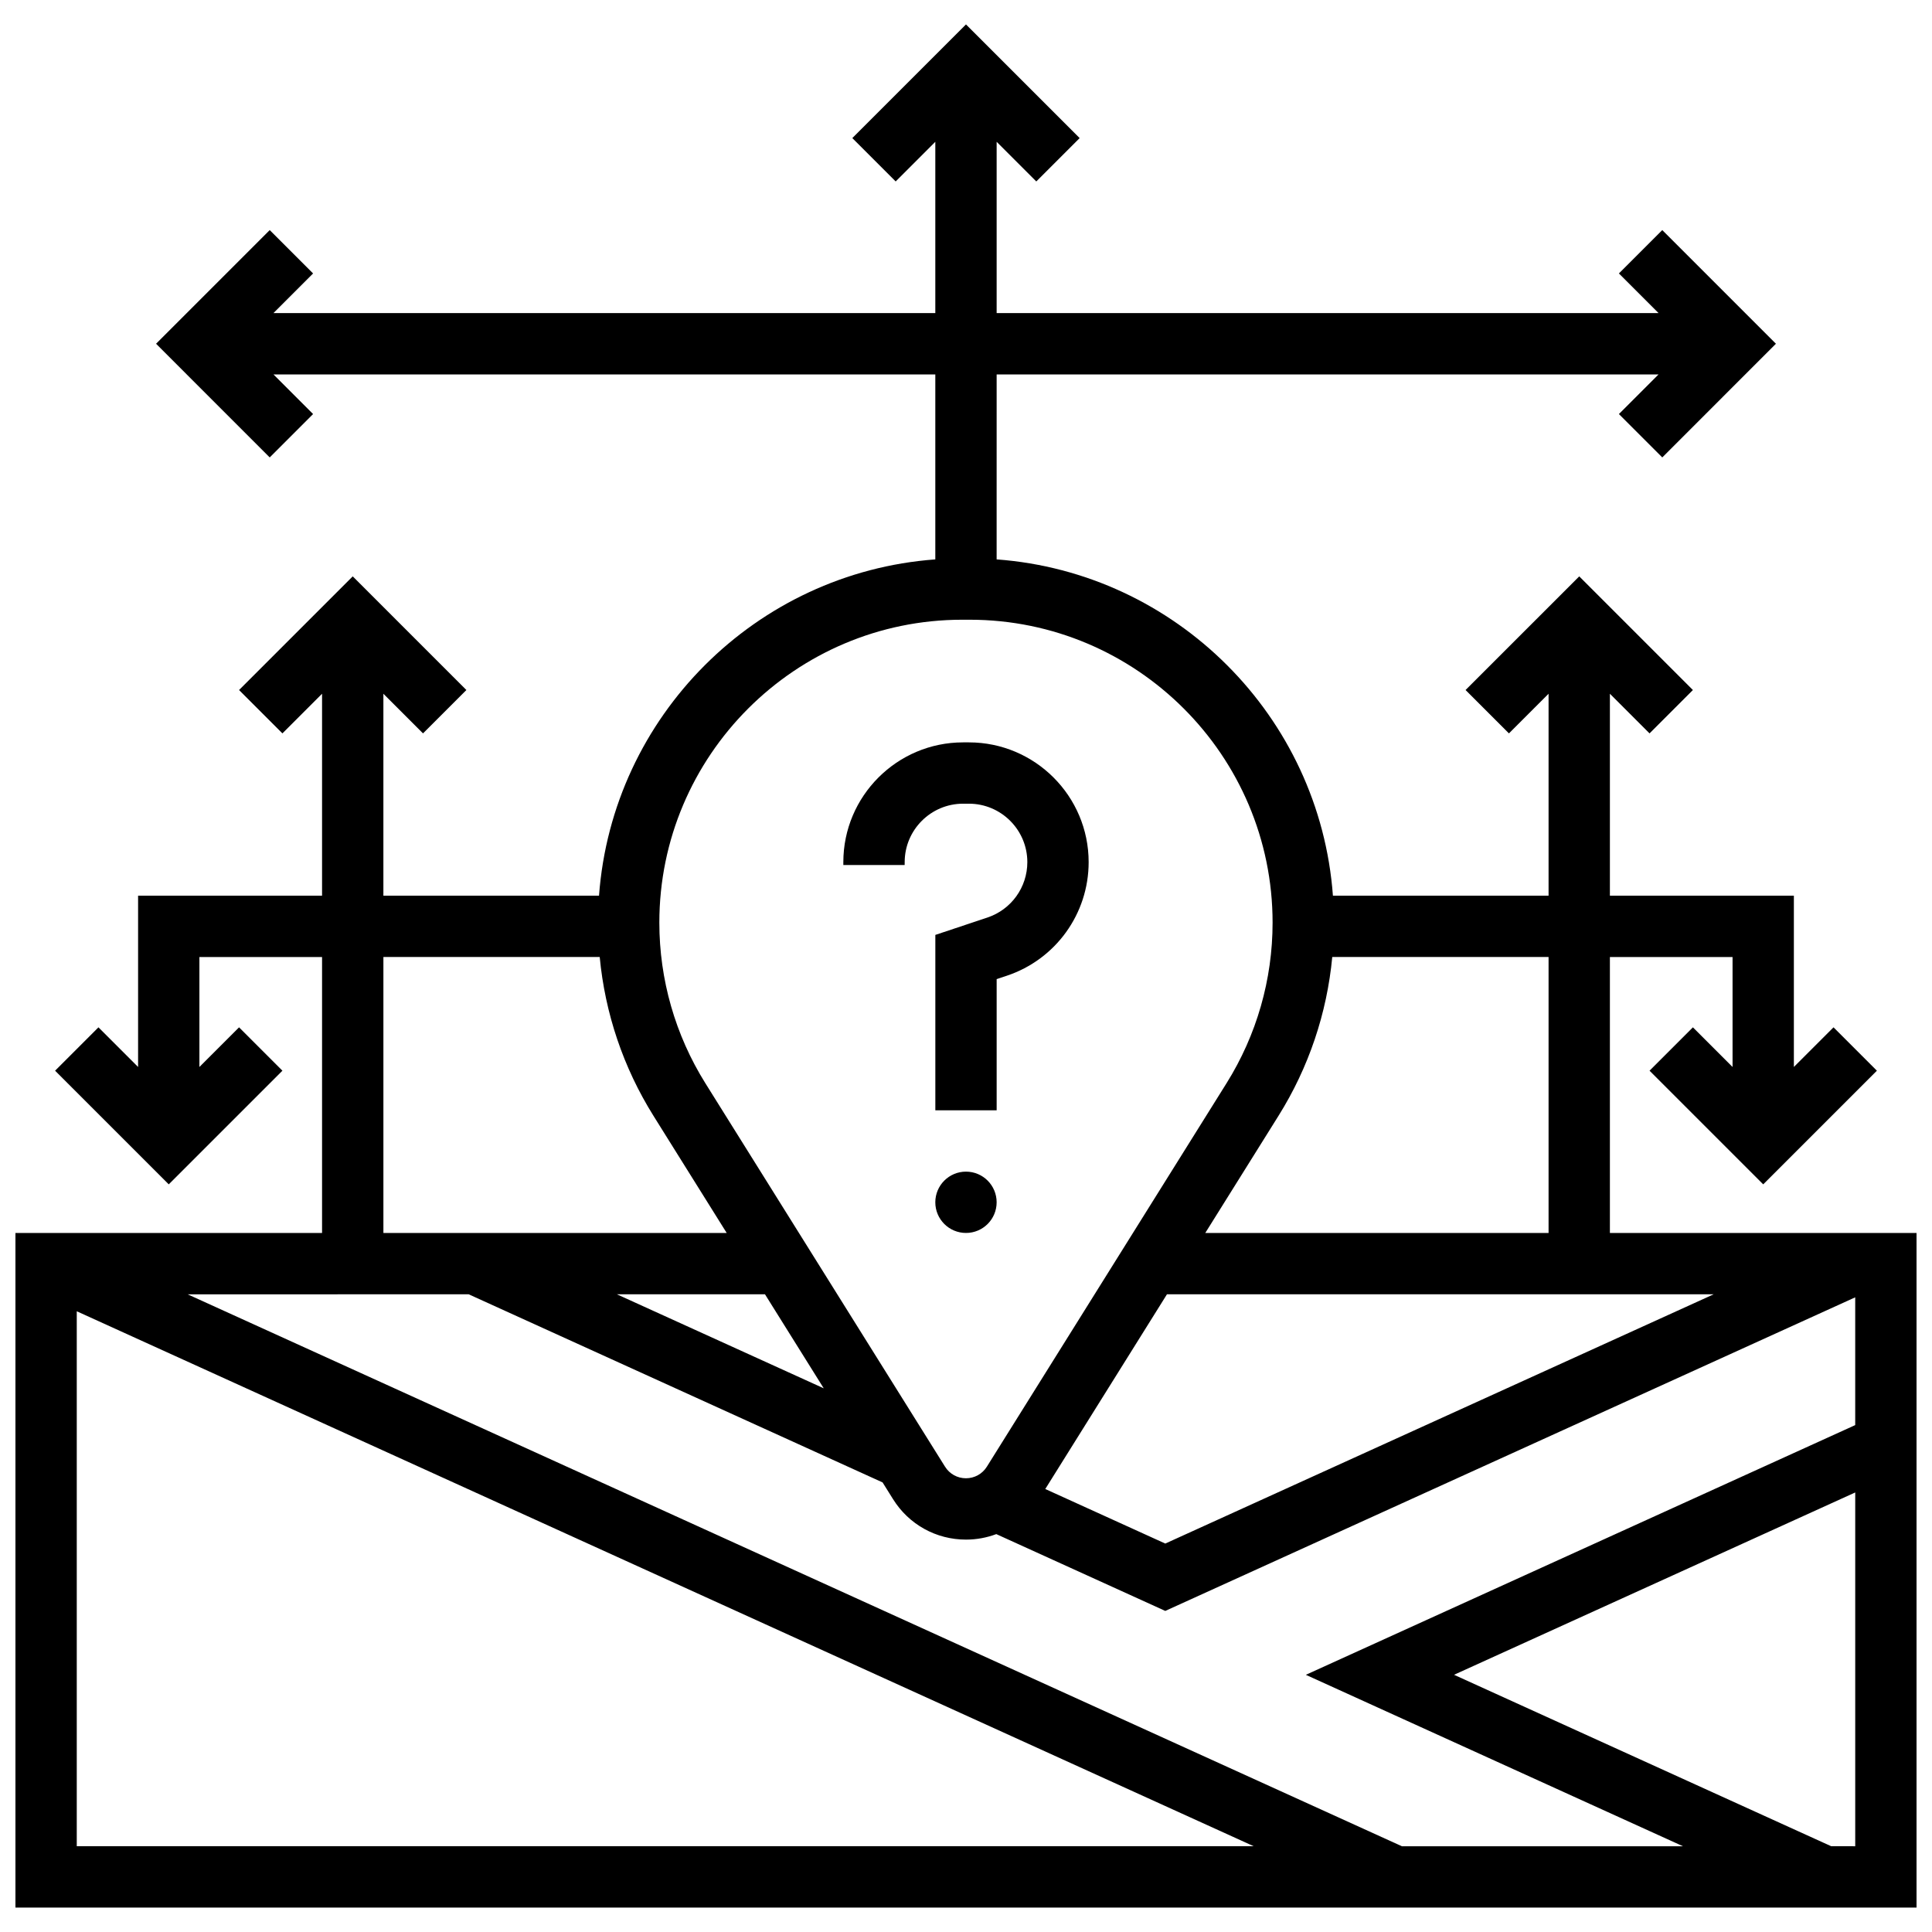 <?xml version="1.0" encoding="UTF-8"?>
<!-- Uploaded to: SVG Repo, www.svgrepo.com, Generator: SVG Repo Mixer Tools -->
<svg width="800px" height="800px" version="1.1" viewBox="144 144 512 512" xmlns="http://www.w3.org/2000/svg">
 <defs>
  <clipPath id="a">
   <path d="m148.09 150h503.81v500h-503.81z"/>
  </clipPath>
 </defs>
 <path d="m383.75 372.47c0-8.539 6.945-15.484 15.484-15.484h1.535c8.539 0 15.484 6.945 15.484 15.484 0 6.676-4.254 12.578-10.59 14.691l-13.789 4.598v46.488h16.25v-34.773l2.676-0.891c12.98-4.328 21.703-16.426 21.703-30.109 0-17.5-14.238-31.738-31.738-31.738h-1.535c-17.5 0-31.738 14.238-31.738 31.738v0.766h16.25z"/>
 <path d="m408.12 462.62c0 4.488-3.637 8.125-8.125 8.125s-8.129-3.637-8.129-8.125 3.641-8.125 8.129-8.125 8.125 3.637 8.125 8.125"/>
 <g clip-path="url(#a)">
  <path d="m570.64 470.75v-73.133h32.504v29.141l-10.504-10.504-11.492 11.492 30.121 30.121 30.125-30.121-11.492-11.492-10.508 10.504v-45.391h-48.754v-53.516l10.504 10.504 11.492-11.492-30.121-30.121-30.125 30.121 11.492 11.492 10.504-10.504v53.516h-57.148c-3.496-47.543-41.578-85.625-89.121-89.121l0.004-49.02h175.41l-10.504 10.504 11.492 11.492 30.121-30.125-30.121-30.125-11.492 11.492 10.504 10.504-175.41 0.004v-45.391l10.504 10.504 11.492-11.492-30.121-30.121-30.125 30.121 11.492 11.492 10.504-10.504v45.391h-175.4l10.504-10.504-11.492-11.492-30.121 30.121 30.121 30.125 11.492-11.492-10.504-10.504h175.4v49.02c-47.543 3.496-85.625 41.578-89.121 89.121h-57.145v-53.516l10.504 10.504 11.492-11.492-30.121-30.121-30.125 30.121 11.492 11.492 10.504-10.504v53.516h-48.754v45.391l-10.504-10.504-11.492 11.492 30.121 30.121 30.125-30.121-11.492-11.492-10.508 10.504v-29.137h32.504v73.133h-81.258v178.77h503.81v-178.77h-81.258zm-208.34 41.168-54.812-24.914h39.242zm-94.086-24.914 109.68 49.852 2.777 4.445c4.191 6.707 11.414 10.711 19.324 10.711 2.801 0 5.512-0.512 8.035-1.457l44.781 20.355 182.84-83.105v33.859l-145.59 66.18 99.949 45.434h-74.488l-321.79-146.27zm185.04 0h144.88l-145.32 66.055-31.805-14.457zm43.809-89.387h57.324v73.133h-90.977l19.422-31.074c7.984-12.77 12.824-27.156 14.23-42.059zm-98.047-89.383h1.953c44.27 0 80.281 36.016 80.281 80.281 0 15.062-4.219 29.777-12.203 42.551l-63.516 101.62c-1.203 1.922-3.273 3.07-5.543 3.07-2.269 0-4.34-1.148-5.543-3.07l-63.516-101.62c-7.977-12.773-12.195-27.488-12.195-42.551 0-44.27 36.016-80.281 80.281-80.281zm-153.41 89.383h57.324c1.406 14.898 6.25 29.285 14.23 42.059l19.422 31.074h-90.977zm-81.262 93.883 311.9 141.77h-311.9zm464.94 141.77-99.949-45.434 106.32-48.32v93.758z"/>
 </g>
</svg>